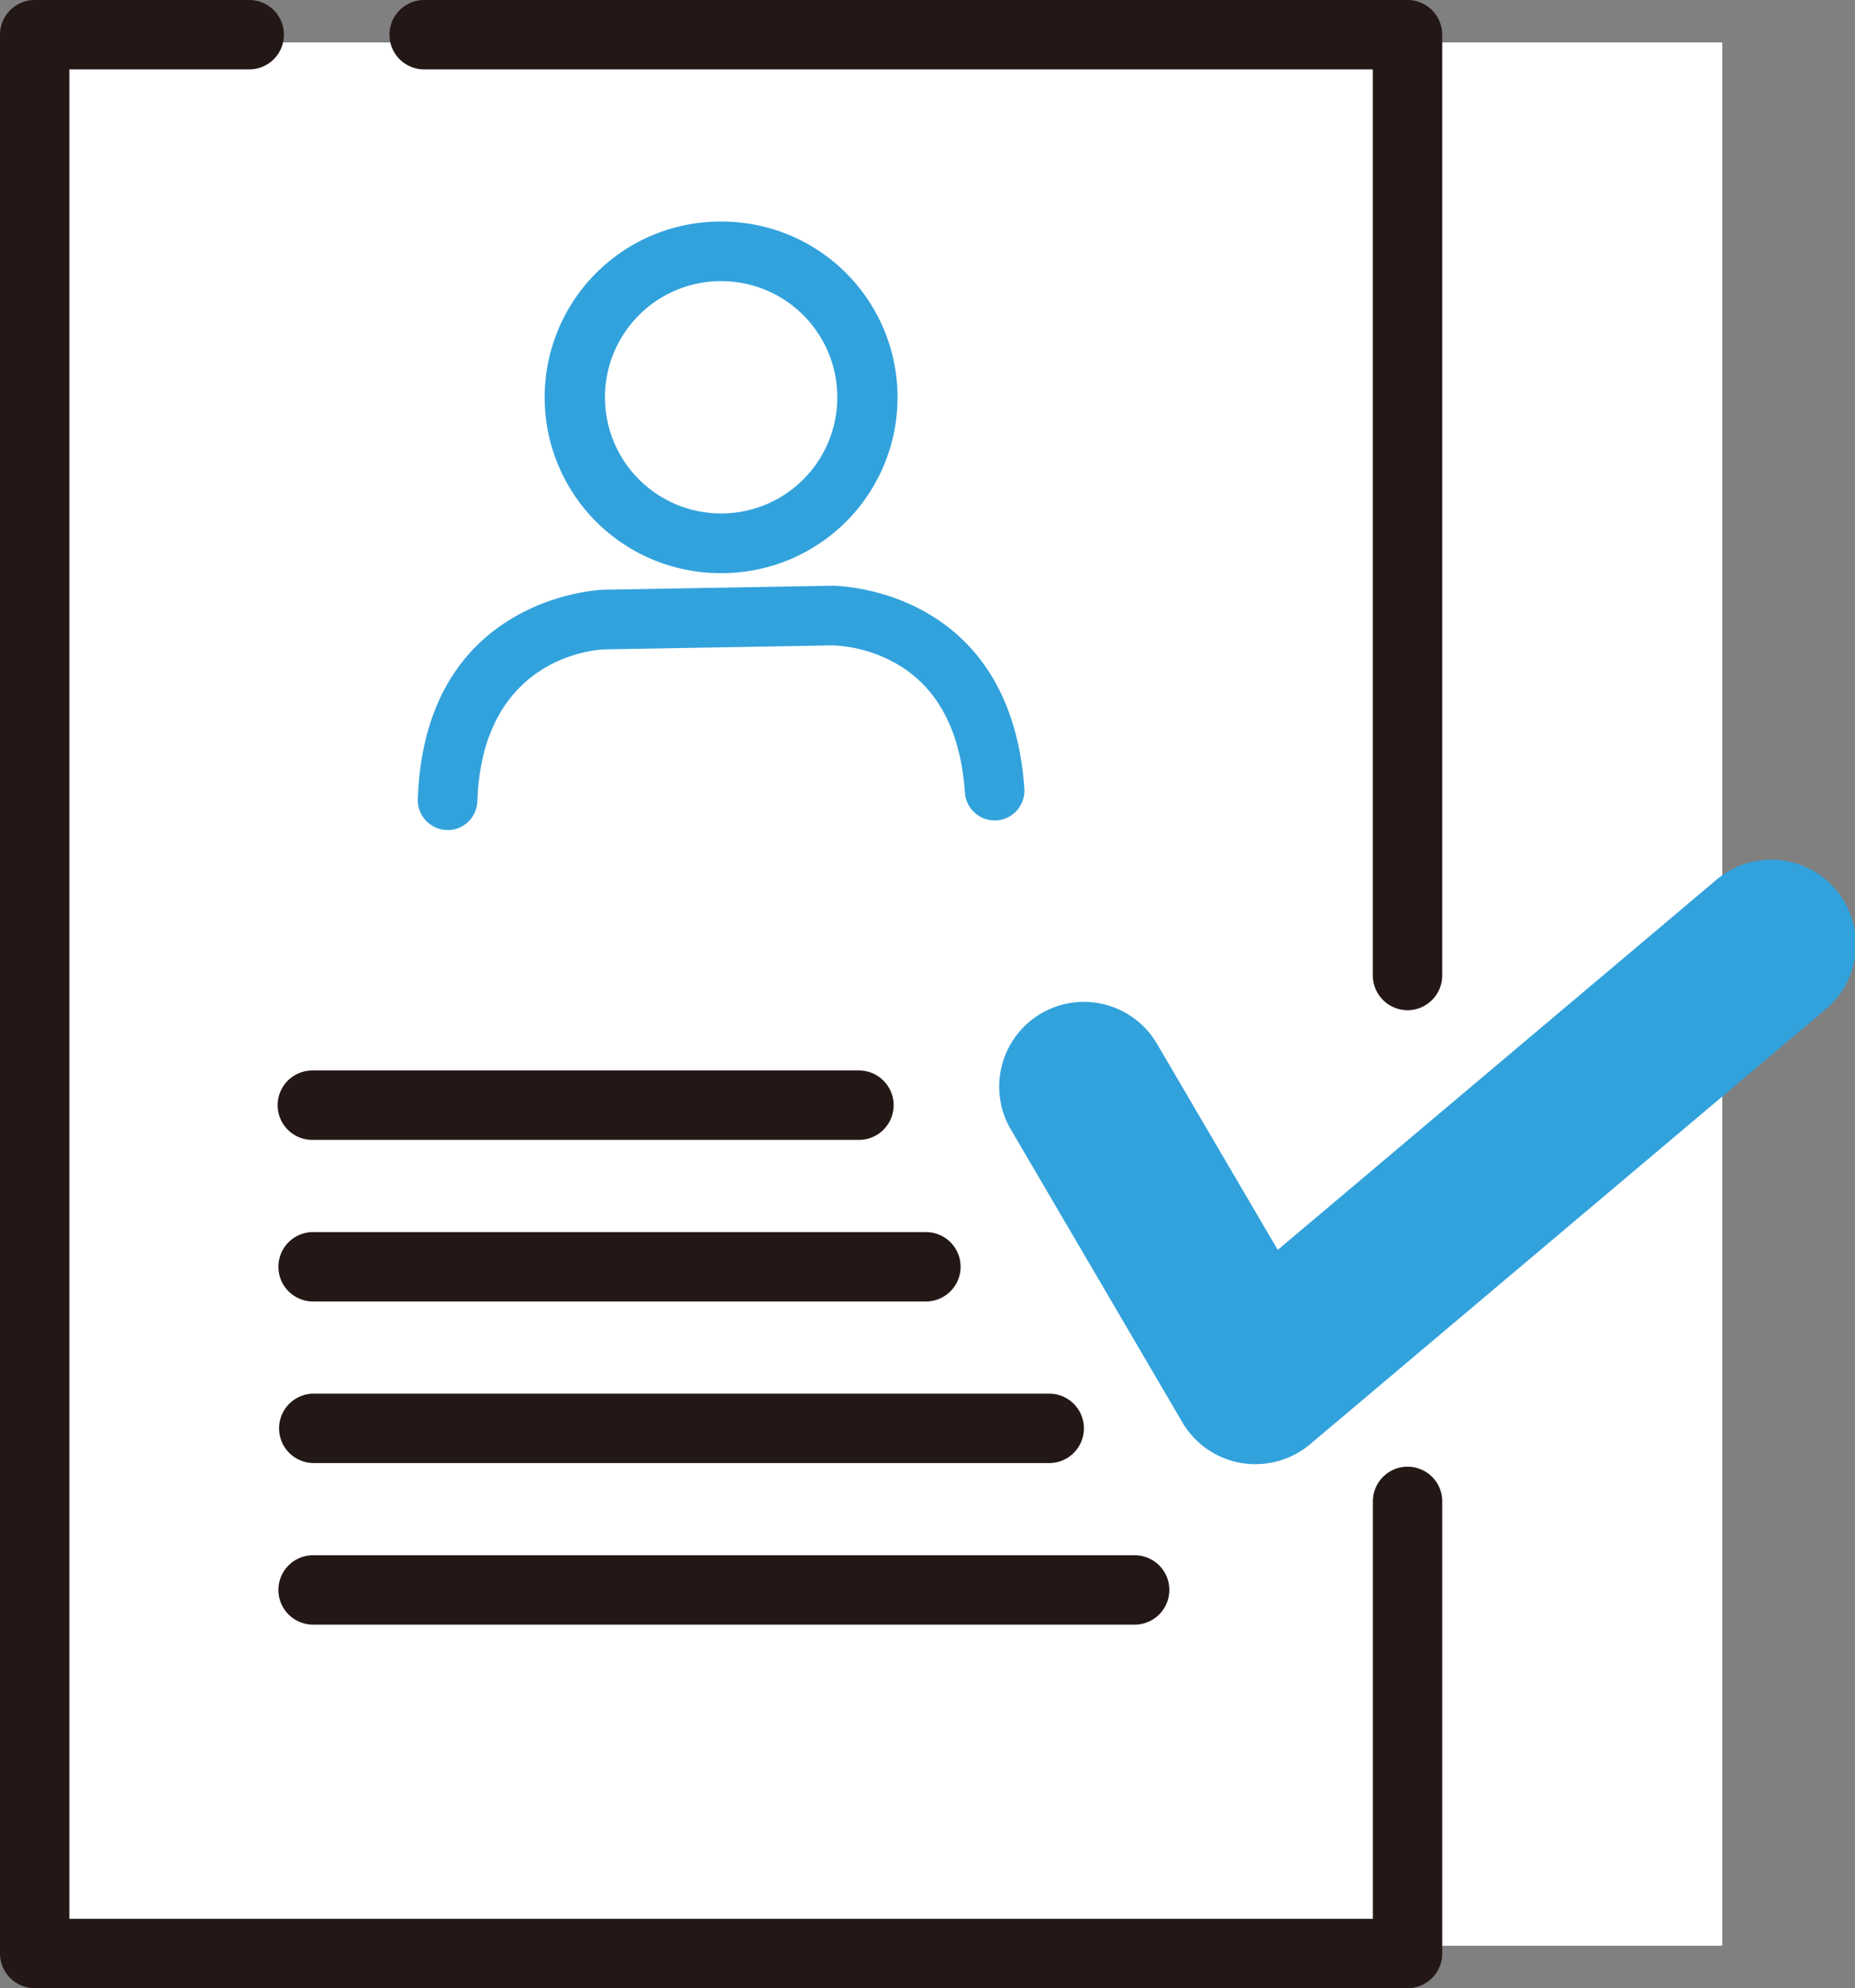 <svg xmlns="http://www.w3.org/2000/svg" xmlns:xlink="http://www.w3.org/1999/xlink" width="112.012" height="120" viewBox="0 0 112.012 120"><rect x="0" y="0" width="112.012" height="120" fill="#808080" stroke="none"/><defs><clipPath id="a"><rect width="112.012" height="120" fill="none"/></clipPath></defs><path d="M2.563,2.563V117.438H104V2.563Z" fill="#fff"/><g clip-path="url(#a)"><path d="M90.25,60.972a2.1,2.1,0,0,1-2.095-2.095V4.188H30.869a2.094,2.094,0,1,1,0-4.188H90.25a2.1,2.1,0,0,1,2.095,2.095V58.877a2.1,2.1,0,0,1-2.095,2.095" transform="translate(-5.258)" fill="#231815"/><path d="M84.991,120H2.1A2.1,2.1,0,0,1,0,117.905V2.094A2.1,2.1,0,0,1,2.1,0h12.95a2.094,2.094,0,1,1,0,4.188H4.19V115.811H82.9V90.573a2.095,2.095,0,0,1,4.189,0v27.332A2.1,2.1,0,0,1,84.991,120" fill="#231815"/><path d="M51.465,36.182A8.81,8.81,0,1,0,42.5,27.528a8.811,8.811,0,0,0,8.965,8.655" transform="translate(-7.767 -3.393)" fill="#fff"/><path d="M51.168,37.3A10.248,10.248,0,1,1,61.236,26.873,10.262,10.262,0,0,1,51.168,37.3M50.86,19.682a7.371,7.371,0,1,0,7.5,7.241,7.381,7.381,0,0,0-7.5-7.241" transform="translate(-7.445 -3.071)" fill="#32a2dc"/><path d="M50.9,37.581a10.609,10.609,0,0,1-.179-21.217l.19,0a10.609,10.609,0,0,1,.181,21.217l-.191,0m.01-20.5-.177,0a9.858,9.858,0,1,0,.177,0M50.907,34.7a7.759,7.759,0,1,1,.136,0c-.046,0-.092,0-.136,0m-.12-14.742a7.011,7.011,0,0,0,.12,14.021h.124a7.011,7.011,0,0,0-.12-14.021h-.124m-.007-.36h0Z" transform="translate(-7.364 -2.99)" fill="#32a2dc"/><path d="M65.805,57.146a1.439,1.439,0,0,1-1.46-1.339c-.267-3.879-1.73-6.6-4.348-8.09a8.954,8.954,0,0,0-4.021-1.138l-13.756.241c-.309.008-7.726.316-8.035,9.514a1.438,1.438,0,0,1-2.875-.1c.4-11.974,10.755-12.294,10.86-12.3L55.933,43.7c.1,0,10.461-.044,11.283,11.907a1.438,1.438,0,0,1-1.336,1.534l-.074,0" transform="translate(-5.722 -7.986)" fill="#32a2dc"/><path d="M32.685,58c-.027,0-.054,0-.081,0a1.8,1.8,0,0,1-1.734-1.858C31.283,43.844,41.976,43.5,42.083,43.5l13.763-.24c.13-.011,10.8-.015,11.649,12.242a1.8,1.8,0,0,1-1.67,1.919l-.094,0a1.8,1.8,0,0,1-1.825-1.675c-.259-3.751-1.66-6.376-4.167-7.8A8.518,8.518,0,0,0,55.9,46.858L42.147,47.1c-.3.008-7.383.3-7.681,9.166a1.8,1.8,0,0,1-.581,1.266,1.762,1.762,0,0,1-1.2.473M55.862,43.982h0L42.1,44.223c-.1,0-10.116.373-10.506,11.947a1.078,1.078,0,0,0,1.042,1.113A1.061,1.061,0,0,0,33.4,57a1.084,1.084,0,0,0,.35-.76c.32-9.532,8.056-9.854,8.385-9.863l13.76-.241h0a9.31,9.31,0,0,1,4.2,1.186c2.73,1.552,4.255,4.371,4.53,8.378a1.077,1.077,0,0,0,1.093,1h0l.006.36.047-.363a1.078,1.078,0,0,0,1-1.149C65.987,44.1,56.115,43.982,55.862,43.982" transform="translate(-5.641 -7.906)" fill="#32a2dc"/><path d="M55.579,83.247H22.664a2.095,2.095,0,1,1,0-4.189H55.579a2.095,2.095,0,1,1,0,4.189" transform="translate(-3.759 -14.448)" fill="#231815"/><path d="M59.67,95.18H22.664a2.094,2.094,0,1,1,0-4.188H59.67a2.094,2.094,0,1,1,0,4.188" transform="translate(-3.759 -16.629)" fill="#231815"/><path d="M67.16,107.114h-44.5a2.095,2.095,0,0,1,0-4.189h44.5a2.095,2.095,0,0,1,0,4.189" transform="translate(-3.759 -18.81)" fill="#231815"/><path d="M72.274,119.047H22.664a2.094,2.094,0,1,1,0-4.188h49.61a2.094,2.094,0,1,1,0,4.188" transform="translate(-3.759 -20.991)" fill="#231815"/><path d="M89.3,99.986a5.111,5.111,0,0,1-4.412-2.528L74.53,79.782a5.114,5.114,0,0,1,8.824-5.172L90.647,87.05l26.447-22.3a5.114,5.114,0,1,1,6.592,7.819L92.6,98.782a5.116,5.116,0,0,1-3.3,1.2" transform="translate(-13.492 -11.613)" fill="#32a2dc"/></g></svg>